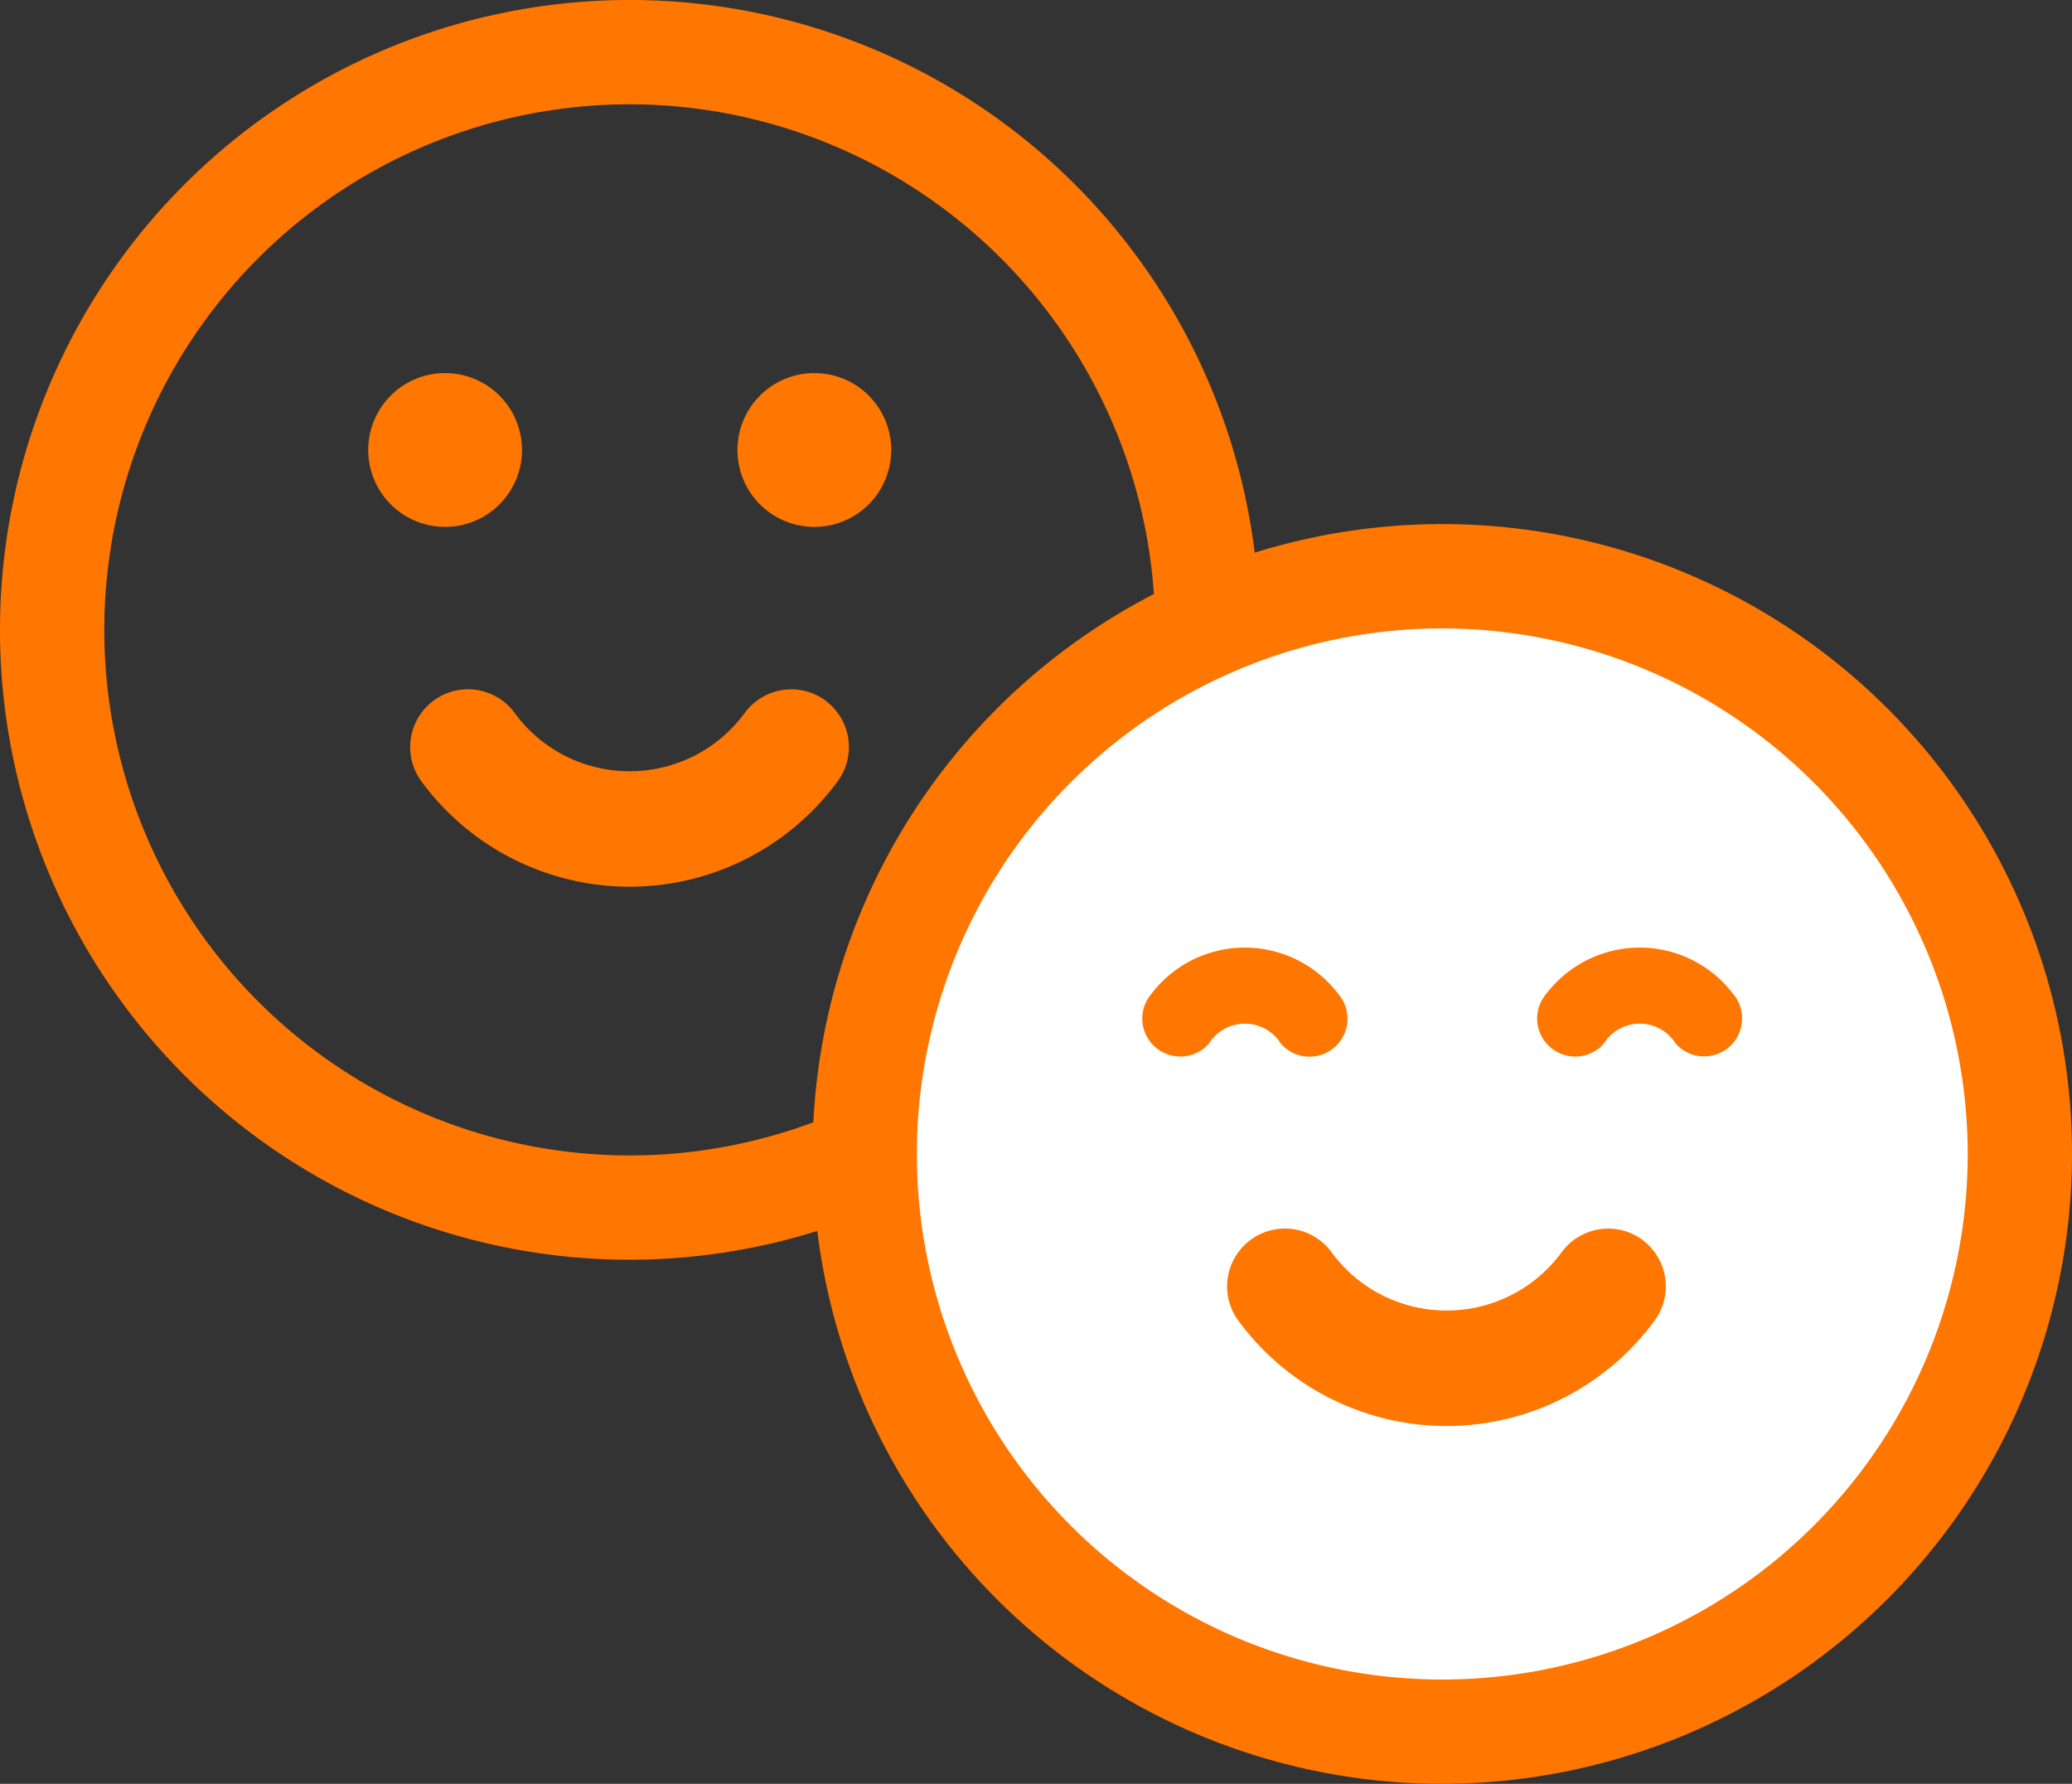 <?xml version="1.0" encoding="UTF-8"?> <svg xmlns="http://www.w3.org/2000/svg" width="113.407" height="97.612" viewBox="0 0 113.407 97.612"><rect x="0" y="0" width="113.407" height="97.612" fill="#333333" stroke="none"/><g id="グループ_129013" data-name="グループ 129013" transform="translate(0 0)"><g id="グループ_121223" data-name="グループ 121223" transform="translate(0 0)"><path id="パス_172483" data-name="パス 172483" d="M56.906,53.323a4.208,4.208,0,1,0-4.212,4.212,4.206,4.206,0,0,0,4.212-4.212" transform="translate(-28.336 -28.704)" fill="#ff7600"></path><path id="パス_172484" data-name="パス 172484" d="M76.762,91.367a3.162,3.162,0,0,0-4.417.669,7.976,7.976,0,0,1-1.7,1.7,7.82,7.82,0,0,1-7.068,1.1,7.618,7.618,0,0,1-2.145-1.106,7.7,7.7,0,0,1-1.69-1.69,3.163,3.163,0,0,0-5.1,3.748,14.112,14.112,0,0,0,6.94,5.044,14.124,14.124,0,0,0,12.789-2,14.266,14.266,0,0,0,3.053-3.045,3.161,3.161,0,0,0-.668-4.417" transform="translate(-31.577 -53.032)" fill="#ff7600"></path><path id="パス_172485" data-name="パス 172485" d="M101.316,49.12a4.208,4.208,0,1,0,4.212,4.2,4.2,4.2,0,0,0-4.212-4.2" transform="translate(-56.749 -28.704)" fill="#ff7600"></path><path id="パス_172486" data-name="パス 172486" d="M34.467,68.934A34.467,34.467,0,1,1,68.933,34.467,34.506,34.506,0,0,1,34.467,68.934m0-63.226A28.759,28.759,0,1,0,63.226,34.467,28.792,28.792,0,0,0,34.467,5.708" transform="translate(0 -0.001)" fill="#ff7600"></path><path id="パス_172487" data-name="パス 172487" d="M177.692,109.559a30.134,30.134,0,1,1-30.134-30.134,30.134,30.134,0,0,1,30.134,30.134" transform="translate(-68.618 -46.413)" fill="#fff"></path><path id="パス_172488" data-name="パス 172488" d="M141.467,137.934a34.467,34.467,0,1,1,34.467-34.467,34.506,34.506,0,0,1-34.467,34.467m0-63.226a28.759,28.759,0,1,0,28.759,28.759,28.792,28.792,0,0,0-28.759-28.759" transform="translate(-62.526 -40.322)" fill="#ff7600"></path><path id="パス_172489" data-name="パス 172489" d="M184.338,162.367a3.162,3.162,0,0,0-4.417.669,7.968,7.968,0,0,1-1.7,1.7,7.818,7.818,0,0,1-7.068,1.1,7.613,7.613,0,0,1-2.145-1.106,7.714,7.714,0,0,1-1.69-1.69,3.163,3.163,0,0,0-5.1,3.748,14.108,14.108,0,0,0,6.94,5.044,14.124,14.124,0,0,0,12.789-2,14.257,14.257,0,0,0,3.053-3.045,3.162,3.162,0,0,0-.668-4.417" transform="translate(-94.44 -94.522)" fill="#ff7600"></path><path id="パス_172490" data-name="パス 172490" d="M152.5,130.713a2.078,2.078,0,0,1-1.569-3.439,6.427,6.427,0,0,1,10.206,0A2.078,2.078,0,1,1,158,130a2.317,2.317,0,0,0-3.925,0,2.073,2.073,0,0,1-1.571.717" transform="translate(-87.902 -72.902)" fill="#ff7600"></path><path id="パス_172491" data-name="パス 172491" d="M204.5,130.713a2.078,2.078,0,0,1-1.569-3.439,6.427,6.427,0,0,1,10.206,0A2.078,2.078,0,0,1,210,130a2.317,2.317,0,0,0-3.925,0,2.073,2.073,0,0,1-1.571.717" transform="translate(-118.289 -72.902)" fill="#ff7600"></path></g></g></svg> 